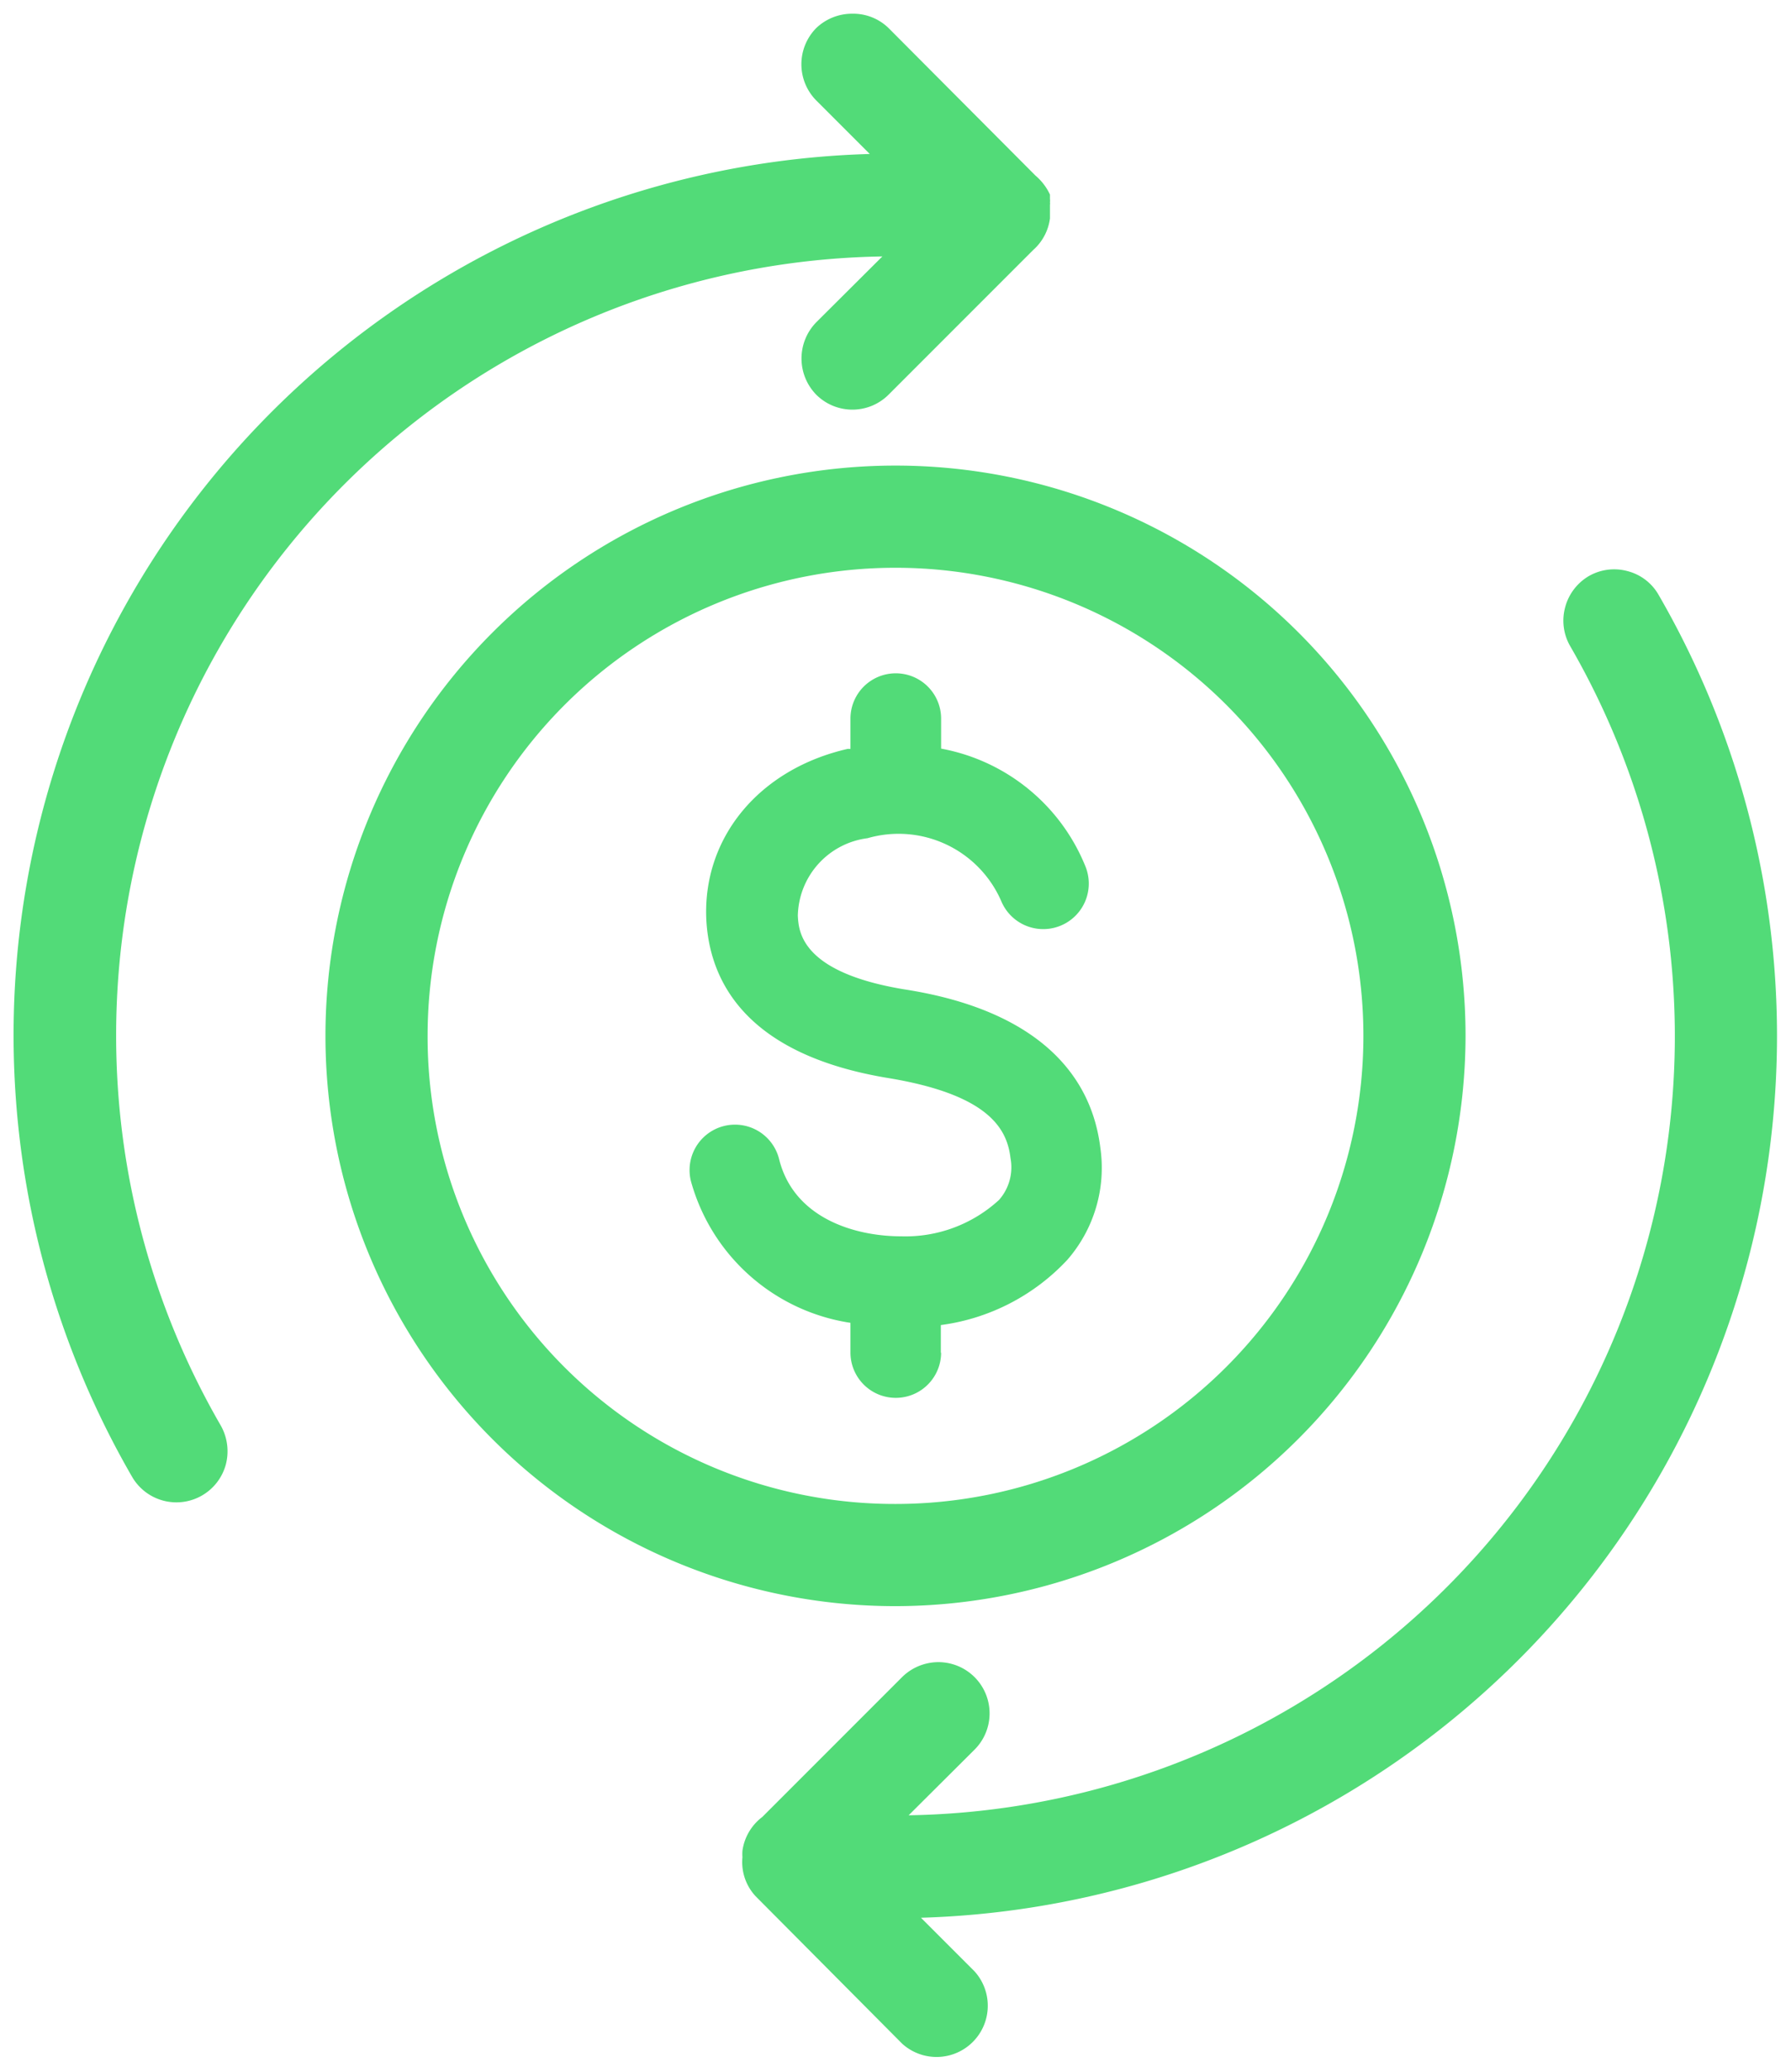 <svg id="Layer_1" data-name="Layer 1" xmlns="http://www.w3.org/2000/svg" viewBox="0 0 64 74"><defs><style>.cls-1{fill:#52db78;}</style></defs><title>Artboard 1</title><path class="cls-1" d="M59.27,21.25a1.79,1.79,0,0,0-1.11-.85h0a1.82,1.82,0,0,0-1.39.18,1.84,1.84,0,0,0-.84,1.11,1.82,1.82,0,0,0,.18,1.39A27.83,27.83,0,0,1,32.47,64.84l2.36-2.35h0a1.83,1.83,0,0,0-1.3-3.12h0a1.85,1.85,0,0,0-1.29.53l-5,5,0,0a1.83,1.83,0,0,0-.71,1.21,1.69,1.69,0,0,0,0,.23A1.79,1.79,0,0,0,27,67.73L32.24,73h0a1.83,1.83,0,0,0,2.58-2.59l-1.91-1.91A31.52,31.52,0,0,0,63.5,37h0A31.46,31.46,0,0,0,59.27,21.25Z"/><path class="cls-1" d="M52.37,37A20.37,20.37,0,1,0,32,57.37,20.4,20.4,0,0,0,52.37,37ZM15.28,37A16.72,16.72,0,1,1,32,53.72,16.69,16.69,0,0,1,15.28,37Z"/><path class="cls-1" d="M4.15,37A27.82,27.82,0,0,1,31.53,9.16l-2.36,2.35a1.85,1.85,0,0,0,0,2.59,1.83,1.83,0,0,0,2.58,0l5.17-5.17a1.82,1.82,0,0,0,.6-1.13V7.41s0-.07,0-.1a.15.15,0,0,0,0-.07.59.59,0,0,0,0-.13v0c0-.06,0-.11,0-.16h0A2,2,0,0,0,37,6.27L31.75,1A1.81,1.81,0,0,0,30.46.49h0A1.85,1.85,0,0,0,29.17,1a1.84,1.84,0,0,0,0,2.59l1.91,1.91A31.49,31.49,0,0,0,4.72,52.75a1.83,1.83,0,0,0,3.35-.44,1.87,1.87,0,0,0-.18-1.39A27.77,27.77,0,0,1,4.15,37Z"/><path class="cls-1" d="M33.62,48.33v-1A7.53,7.53,0,0,0,38.14,45a5,5,0,0,0,1.18-4h0c-.37-3-2.74-5-7-5.66-3.71-.61-3.78-2.08-3.81-2.63A2.85,2.85,0,0,1,31,29.94a4,4,0,0,1,4.78,2.25,1.62,1.62,0,0,0,3-1.26,6.91,6.91,0,0,0-5.15-4.19V25.67a1.62,1.62,0,1,0-3.24,0v1.08l-.1,0c-3.16.72-5.19,3.17-5.05,6.1.11,2.11,1.32,4.81,6.52,5.66,3.62.6,4.23,1.84,4.35,2.86a1.76,1.76,0,0,1-.41,1.49,4.94,4.94,0,0,1-3.49,1.3c-1.69,0-3.85-.66-4.37-2.76a1.62,1.62,0,0,0-3.15.79,7,7,0,0,0,5.7,5.06v1.06a1.62,1.62,0,0,0,3.24,0Z"/></svg>